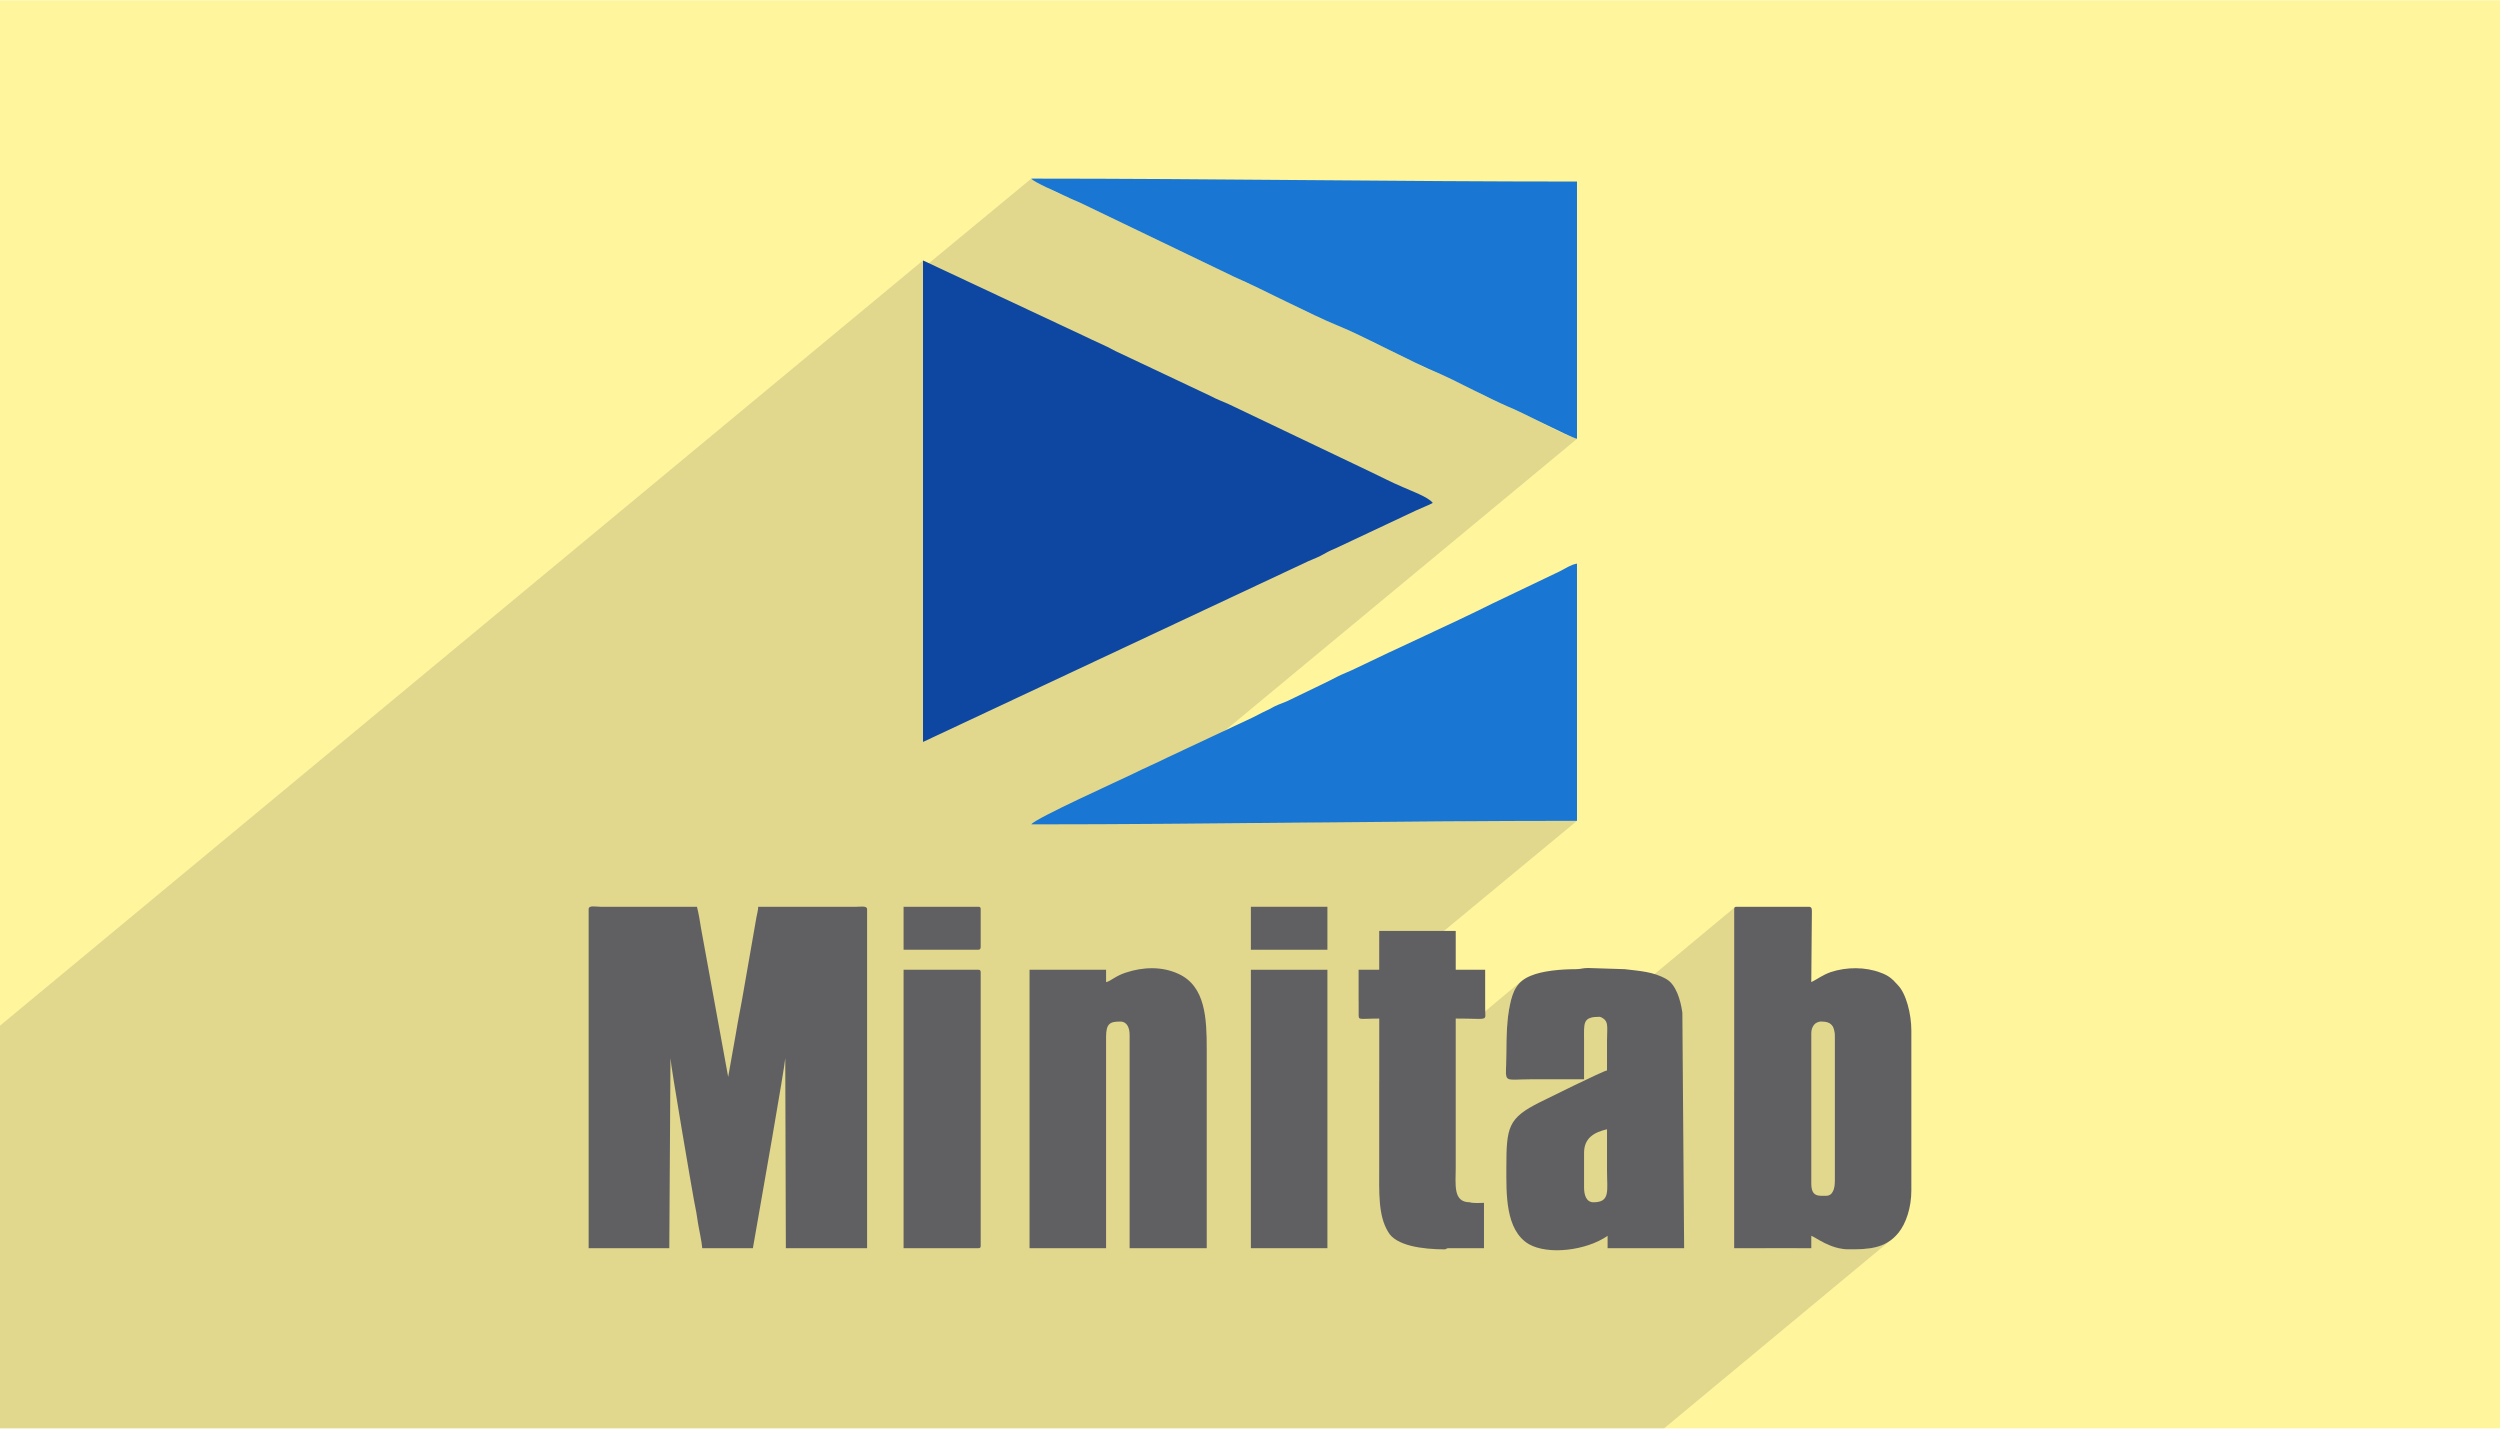 <?xml version="1.0" encoding="UTF-8"?>
<!DOCTYPE svg PUBLIC "-//W3C//DTD SVG 1.0//EN" "http://www.w3.org/TR/2001/REC-SVG-20010904/DTD/svg10.dtd">
<!-- Creator: CorelDRAW 2017 -->
<svg xmlns="http://www.w3.org/2000/svg" xml:space="preserve" width="350px" height="200px" version="1.0" shape-rendering="geometricPrecision" text-rendering="geometricPrecision" image-rendering="optimizeQuality" fill-rule="evenodd" clip-rule="evenodd"
viewBox="0 0 4247 2426"
 xmlns:xlink="http://www.w3.org/1999/xlink">
 <g id="__x0023_Layer_x0020_1">
  <g id="_1529646412048">
   <rect fill="#FFF59D" width="4247" height="2426"/>
   <polygon fill="#373435" fill-opacity="0.149" points="286,2426 368,2426 380,2426 442,2426 442,2426 455,2426 465,2426 466,2426 467,2426 513,2426 513,2426 517,2426 524,2426 537,2426 554,2426 575,2426 596,2426 631,2426 651,2426 681,2426 683,2426 713,2426 768,2426 769,2426 810,2426 825,2426 911,2426 967,2426 1056,2426 1057,2426 1070,2426 1104,2426 1112,2426 1144,2426 1166,2426 1186,2426 1274,2426 1293,2426 1295,2426 1324,2426 1369,2426 1380,2426 1404,2426 1434,2426 1457,2426 1504,2426 1510,2426 1550,2426 1634,2426 1669,2426 1681,2426 1681,2426 1698,2426 1757,2426 1791,2426 1807,2426 1859,2426 1875,2426 1879,2426 1883,2426 1887,2426 1888,2426 1935,2426 1939,2426 1955,2426 1976,2426 1997,2426 2025,2426 2088,2426 2089,2426 2092,2426 2104,2426 2117,2426 2153,2426 2198,2426 2198,2426 2203,2426 2219,2426 2255,2426 2255,2426 2261,2426 2316,2426 2337,2426 2363,2426 2493,2426 2577,2426 2609,2426 2630,2426 2683,2426 2709,2426 2774,2426 2827,2426 3216,2103 3207,2110 3197,2114 3187,2118 3176,2120 3165,2121 3153,2122 3141,2122 3129,2121 3119,2118 3109,2115 3100,2111 3092,2107 3086,2103 3081,2100 3077,2099 3052,2120 2999,2120 3109,2029 3112,2026 3114,2023 3115,2019 3116,2015 3117,2010 3117,2005 3117,1762 3116,1756 3116,1750 3114,1746 3112,1742 3109,1739 3105,1737 3100,1735 3094,1735 3091,1735 3087,1736 3084,1738 2946,1853 2946,1544 2946,1543 2946,1542 2946,1542 2947,1541 2721,1729 2718,1727 2708,1728 2701,1729 2696,1732 2573,1834 2565,1833 2561,1831 2559,1827 2558,1819 2559,1807 2559,1789 2559,1779 2559,1768 2560,1757 2560,1746 2561,1736 2562,1726 2563,1716 2565,1707 2567,1698 2569,1690 2573,1682 2576,1676 2581,1670 2586,1665 2507,1731 2505,1731 2492,1731 2473,1730 2343,1838 2343,1824 2343,1809 2343,1793 2343,1777 2343,1762 2343,1746 2343,1730 2331,1730 2322,1731 2316,1731 2312,1730 2309,1729 2308,1727 2308,1724 2308,1720 2308,1701 2679,1394 2650,1394 2621,1394 2591,1394 2562,1394 2533,1394 2504,1394 2475,1395 2446,1395 2417,1395 2389,1395 2360,1395 2331,1396 2302,1396 2273,1396 2244,1396 2215,1397 2186,1397 2157,1397 2128,1398 2099,1398 2070,1398 2041,1398 2012,1398 1983,1399 1954,1399 1925,1399 1896,1399 1890,1399 2679,745 2671,742 2658,737 2641,729 2623,720 2604,710 2587,702 2572,695 2561,690 2549,685 2535,678 2520,671 2504,662 2488,654 2472,647 2458,640 2447,635 2437,631 2427,627 2416,622 2405,616 2394,611 2382,605 2370,599 2358,593 2346,587 2334,582 2323,576 2311,570 2300,565 2290,560 2280,556 2271,552 2262,548 2253,544 2243,540 2233,535 2222,530 2210,524 2198,518 2186,512 2174,506 2162,500 2150,495 2138,489 2127,484 2116,479 2106,474 2097,470 1835,344 1832,343 1828,341 1825,339 1821,338 1818,336 1814,335 1810,333 1806,331 1801,329 1794,326 1786,322 1777,317 1768,313 1761,309 1755,305 1752,303 1568,455 1568,442 0,1742 0,1755 0,1829 0,1866 0,2208 0,2371 0,2373 0,2426 10,2426 162,2426 162,2426 220,2426 238,2426 "/>
   <g>
    <path fill="#0D47A1" d="M1568 1260l648 -304c10,-5 17,-7 27,-12 9,-5 16,-9 26,-13l136 -64c11,-5 19,-8 29,-13 -7,-10 -38,-21 -51,-27 -19,-8 -36,-17 -55,-26l-241 -115c-11,-5 -20,-8 -29,-13l-163 -77c-18,-10 -36,-17 -54,-26l-273 -128 0 818 0 0z"/>
    <path fill="#1976D2" d="M1752 1400c309,0 616,-6 927,-6l0 -437c-11,2 -19,8 -29,13l-115 55c-70,35 -158,74 -232,110 -10,5 -21,9 -31,14 -9,5 -18,9 -28,14l-58 28c-10,4 -19,7 -29,13 -10,5 -17,8 -28,14l-147 69c-20,10 -37,17 -57,27 -18,9 -167,76 -173,86l0 0z"/>
    <path fill="#1976D2" d="M2679 745l0 -437c-309,0 -619,-5 -927,-5 4,6 44,23 54,28 11,5 19,9 29,13l262 126c48,21 132,65 174,82 47,19 127,63 176,83 27,12 86,43 114,55 21,8 105,52 118,55z"/>
    <path fill="#606062" d="M1000 1544l0 576 137 0 2 -323c0,11 37,226 40,242 3,14 5,26 7,40 2,12 6,29 7,41l86 0 7 -40c5,-28 48,-273 48,-283l1 323 138 0 0 -576c0,-6 -11,-4 -18,-4l-167 0c0,6 -2,12 -3,18l-22 126c-4,24 -9,47 -13,72l-13 73 -46 -252c-2,-13 -4,-25 -7,-37l-164 0c-8,0 -20,-3 -20,4z"/>
    <path fill="#606062" d="M3102 2031c-13,0 -25,2 -25,-21l0 -255c0,-12 7,-20 17,-20 18,0 23,9 23,27l0 243c0,13 -3,26 -15,26l0 0zm-156 -487l0 576 131 0 0 -21c7,2 32,23 64,23 33,0 62,-1 84,-28 13,-16 22,-43 22,-72l0 -272c0,-28 -9,-63 -23,-77 -9,-10 -15,-16 -29,-21 -26,-10 -58,-10 -85,-1 -14,5 -21,11 -33,17l1 -116c0,-6 1,-12 -5,-12l-123 0c-3,0 -4,1 -4,4l0 0z"/>
    <path fill="#606062" d="M1879 1668l0 -21 -130 0 0 473 130 0 0 -359c0,-23 7,-26 24,-26 12,0 16,11 16,23l0 362 131 0 0 -338c0,-52 -2,-107 -48,-128 -28,-13 -60,-12 -90,-2 -18,6 -26,15 -33,16l0 0z"/>
    <path fill="#606062" d="M2691 2017l0 -59c0,-25 17,-35 39,-40 0,23 0,47 0,71 0,33 6,53 -23,53 -12,0 -16,-12 -16,-25l0 0zm167 -297c-3,-22 -11,-48 -27,-57 -22,-13 -47,-14 -71,-17l-62 -2c-10,0 -12,2 -21,2 -26,0 -57,3 -76,11 -23,9 -31,25 -36,50 -5,23 -6,54 -6,82 0,54 -10,44 44,44 29,0 58,0 88,0 0,-22 0,-44 0,-66 0,-30 -3,-40 27,-40 16,6 12,16 12,40 0,17 0,34 0,51 -7,1 -104,49 -114,54 -54,27 -57,42 -57,111 0,44 -2,106 38,130 33,19 98,11 134,-14l0 21 130 0 -3 -400 0 0z"/>
    <path fill="#606062" d="M2455 2122l2 -1c2,-1 2,-1 4,-1l60 0 0 -77c-5,0 -19,1 -24,-1 -29,0 -24,-30 -24,-59l0 -253c58,0 50,5 50,-16 0,-22 0,-45 0,-67l-50 0 0 -66 -130 0 0 66 -35 0 0 73c0,14 -2,10 35,10 0,84 0,168 0,251 0,44 -2,83 15,111 13,24 59,30 97,30l0 0z"/>
    <path fill="#606062" d="M1535 2120l127 0c3,0 4,-1 4,-4l0 -464c0,-4 -1,-5 -4,-5l-127 0 0 473 0 0z"/>
    <polygon fill="#606062" points="2125,2120 2255,2120 2255,1647 2125,1647 "/>
    <path fill="#606062" d="M1535 1613l127 0c3,0 4,-2 4,-5l0 -64c0,-3 -1,-4 -4,-4l-127 0 0 73 0 0z"/>
    <polygon fill="#606062" points="2125,1613 2255,1613 2255,1540 2125,1540 "/>
   </g>
  </g>
 </g>
</svg>
